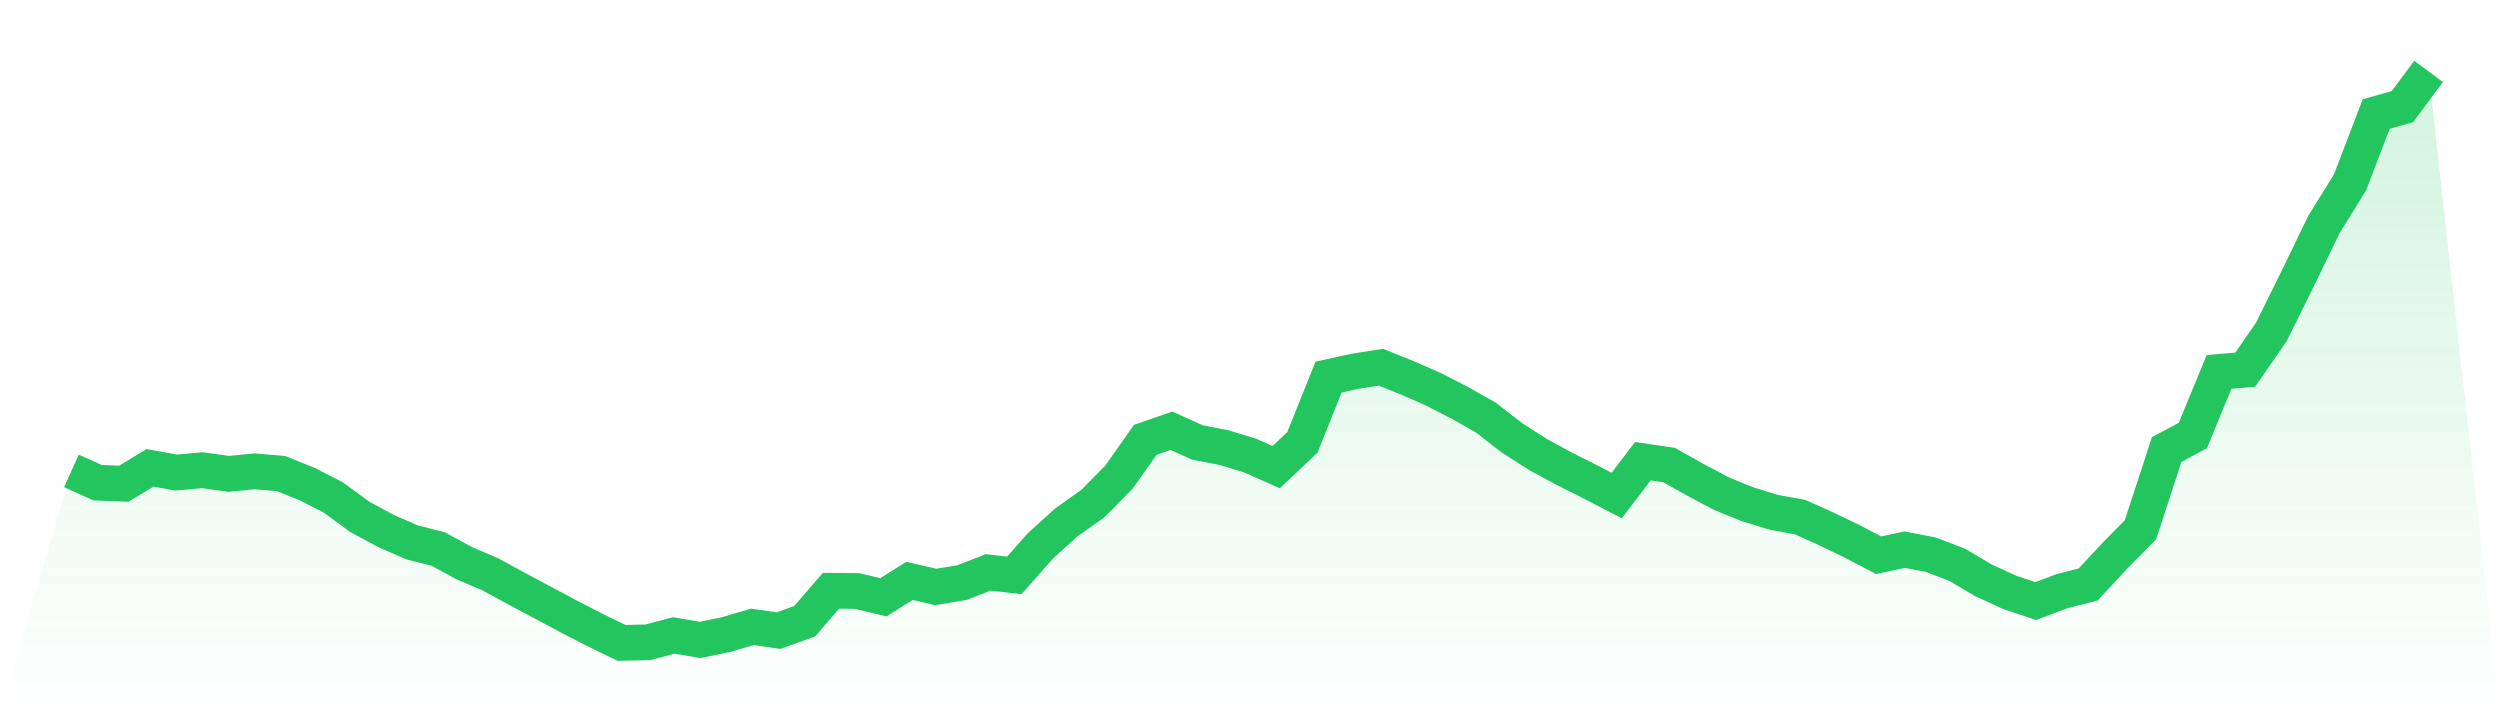 <svg viewBox="0 0 140 40" xmlns="http://www.w3.org/2000/svg">
<defs>
<linearGradient id="gradient" x1="0" x2="0" y1="0" y2="1">
<stop offset="0%" stop-color="#22c55e" stop-opacity="0.2"/>
<stop offset="100%" stop-color="#22c55e" stop-opacity="0"/>
</linearGradient>
</defs>
<path d="M4,26.37 L4,26.37 L5.467,27.031 L6.933,27.089 L8.4,26.198 L9.867,26.463 L11.333,26.33 L12.8,26.536 L14.267,26.394 L15.733,26.517 L17.2,27.109 L18.667,27.858 L20.133,28.935 L21.6,29.728 L23.067,30.37 L24.533,30.742 L26,31.54 L27.467,32.166 L28.933,32.965 L30.4,33.748 L31.867,34.531 L33.333,35.285 L34.8,36 L36.267,35.971 L37.733,35.584 L39.2,35.834 L40.667,35.535 L42.133,35.104 L43.6,35.315 L45.067,34.786 L46.533,33.082 L48,33.097 L49.467,33.449 L50.933,32.529 L52.4,32.867 L53.867,32.627 L55.333,32.054 L56.8,32.22 L58.267,30.565 L59.733,29.239 L61.2,28.201 L62.667,26.712 L64.133,24.632 L65.6,24.122 L67.067,24.783 L68.533,25.062 L70,25.508 L71.467,26.159 L72.933,24.774 L74.4,21.116 L75.867,20.793 L77.333,20.563 L78.8,21.155 L80.267,21.797 L81.733,22.551 L83.2,23.378 L84.667,24.519 L86.133,25.454 L87.6,26.252 L89.067,26.987 L90.533,27.75 L92,25.826 L93.467,26.042 L94.933,26.864 L96.4,27.643 L97.867,28.24 L99.333,28.69 L100.8,28.955 L102.267,29.616 L103.733,30.321 L105.2,31.094 L106.667,30.781 L108.133,31.065 L109.6,31.628 L111.067,32.494 L112.533,33.17 L114,33.66 L115.467,33.106 L116.933,32.734 L118.4,31.158 L119.867,29.665 L121.333,25.175 L122.8,24.387 L124.267,20.827 L125.733,20.7 L127.2,18.58 L128.667,15.613 L130.133,12.583 L131.6,10.213 L133.067,6.384 L134.533,5.973 L136,4 L140,40 L0,40 z" fill="url(#gradient)"/>
<path d="M4,26.37 L4,26.37 L5.467,27.031 L6.933,27.089 L8.4,26.198 L9.867,26.463 L11.333,26.33 L12.8,26.536 L14.267,26.394 L15.733,26.517 L17.2,27.109 L18.667,27.858 L20.133,28.935 L21.6,29.728 L23.067,30.37 L24.533,30.742 L26,31.54 L27.467,32.166 L28.933,32.965 L30.4,33.748 L31.867,34.531 L33.333,35.285 L34.8,36 L36.267,35.971 L37.733,35.584 L39.2,35.834 L40.667,35.535 L42.133,35.104 L43.6,35.315 L45.067,34.786 L46.533,33.082 L48,33.097 L49.467,33.449 L50.933,32.529 L52.4,32.867 L53.867,32.627 L55.333,32.054 L56.8,32.22 L58.267,30.565 L59.733,29.239 L61.2,28.201 L62.667,26.712 L64.133,24.632 L65.6,24.122 L67.067,24.783 L68.533,25.062 L70,25.508 L71.467,26.159 L72.933,24.774 L74.4,21.116 L75.867,20.793 L77.333,20.563 L78.8,21.155 L80.267,21.797 L81.733,22.551 L83.2,23.378 L84.667,24.519 L86.133,25.454 L87.6,26.252 L89.067,26.987 L90.533,27.75 L92,25.826 L93.467,26.042 L94.933,26.864 L96.4,27.643 L97.867,28.24 L99.333,28.69 L100.8,28.955 L102.267,29.616 L103.733,30.321 L105.2,31.094 L106.667,30.781 L108.133,31.065 L109.6,31.628 L111.067,32.494 L112.533,33.17 L114,33.66 L115.467,33.106 L116.933,32.734 L118.4,31.158 L119.867,29.665 L121.333,25.175 L122.8,24.387 L124.267,20.827 L125.733,20.7 L127.2,18.58 L128.667,15.613 L130.133,12.583 L131.6,10.213 L133.067,6.384 L134.533,5.973 L136,4" fill="none" stroke="#22c55e" stroke-width="2"/>
</svg>